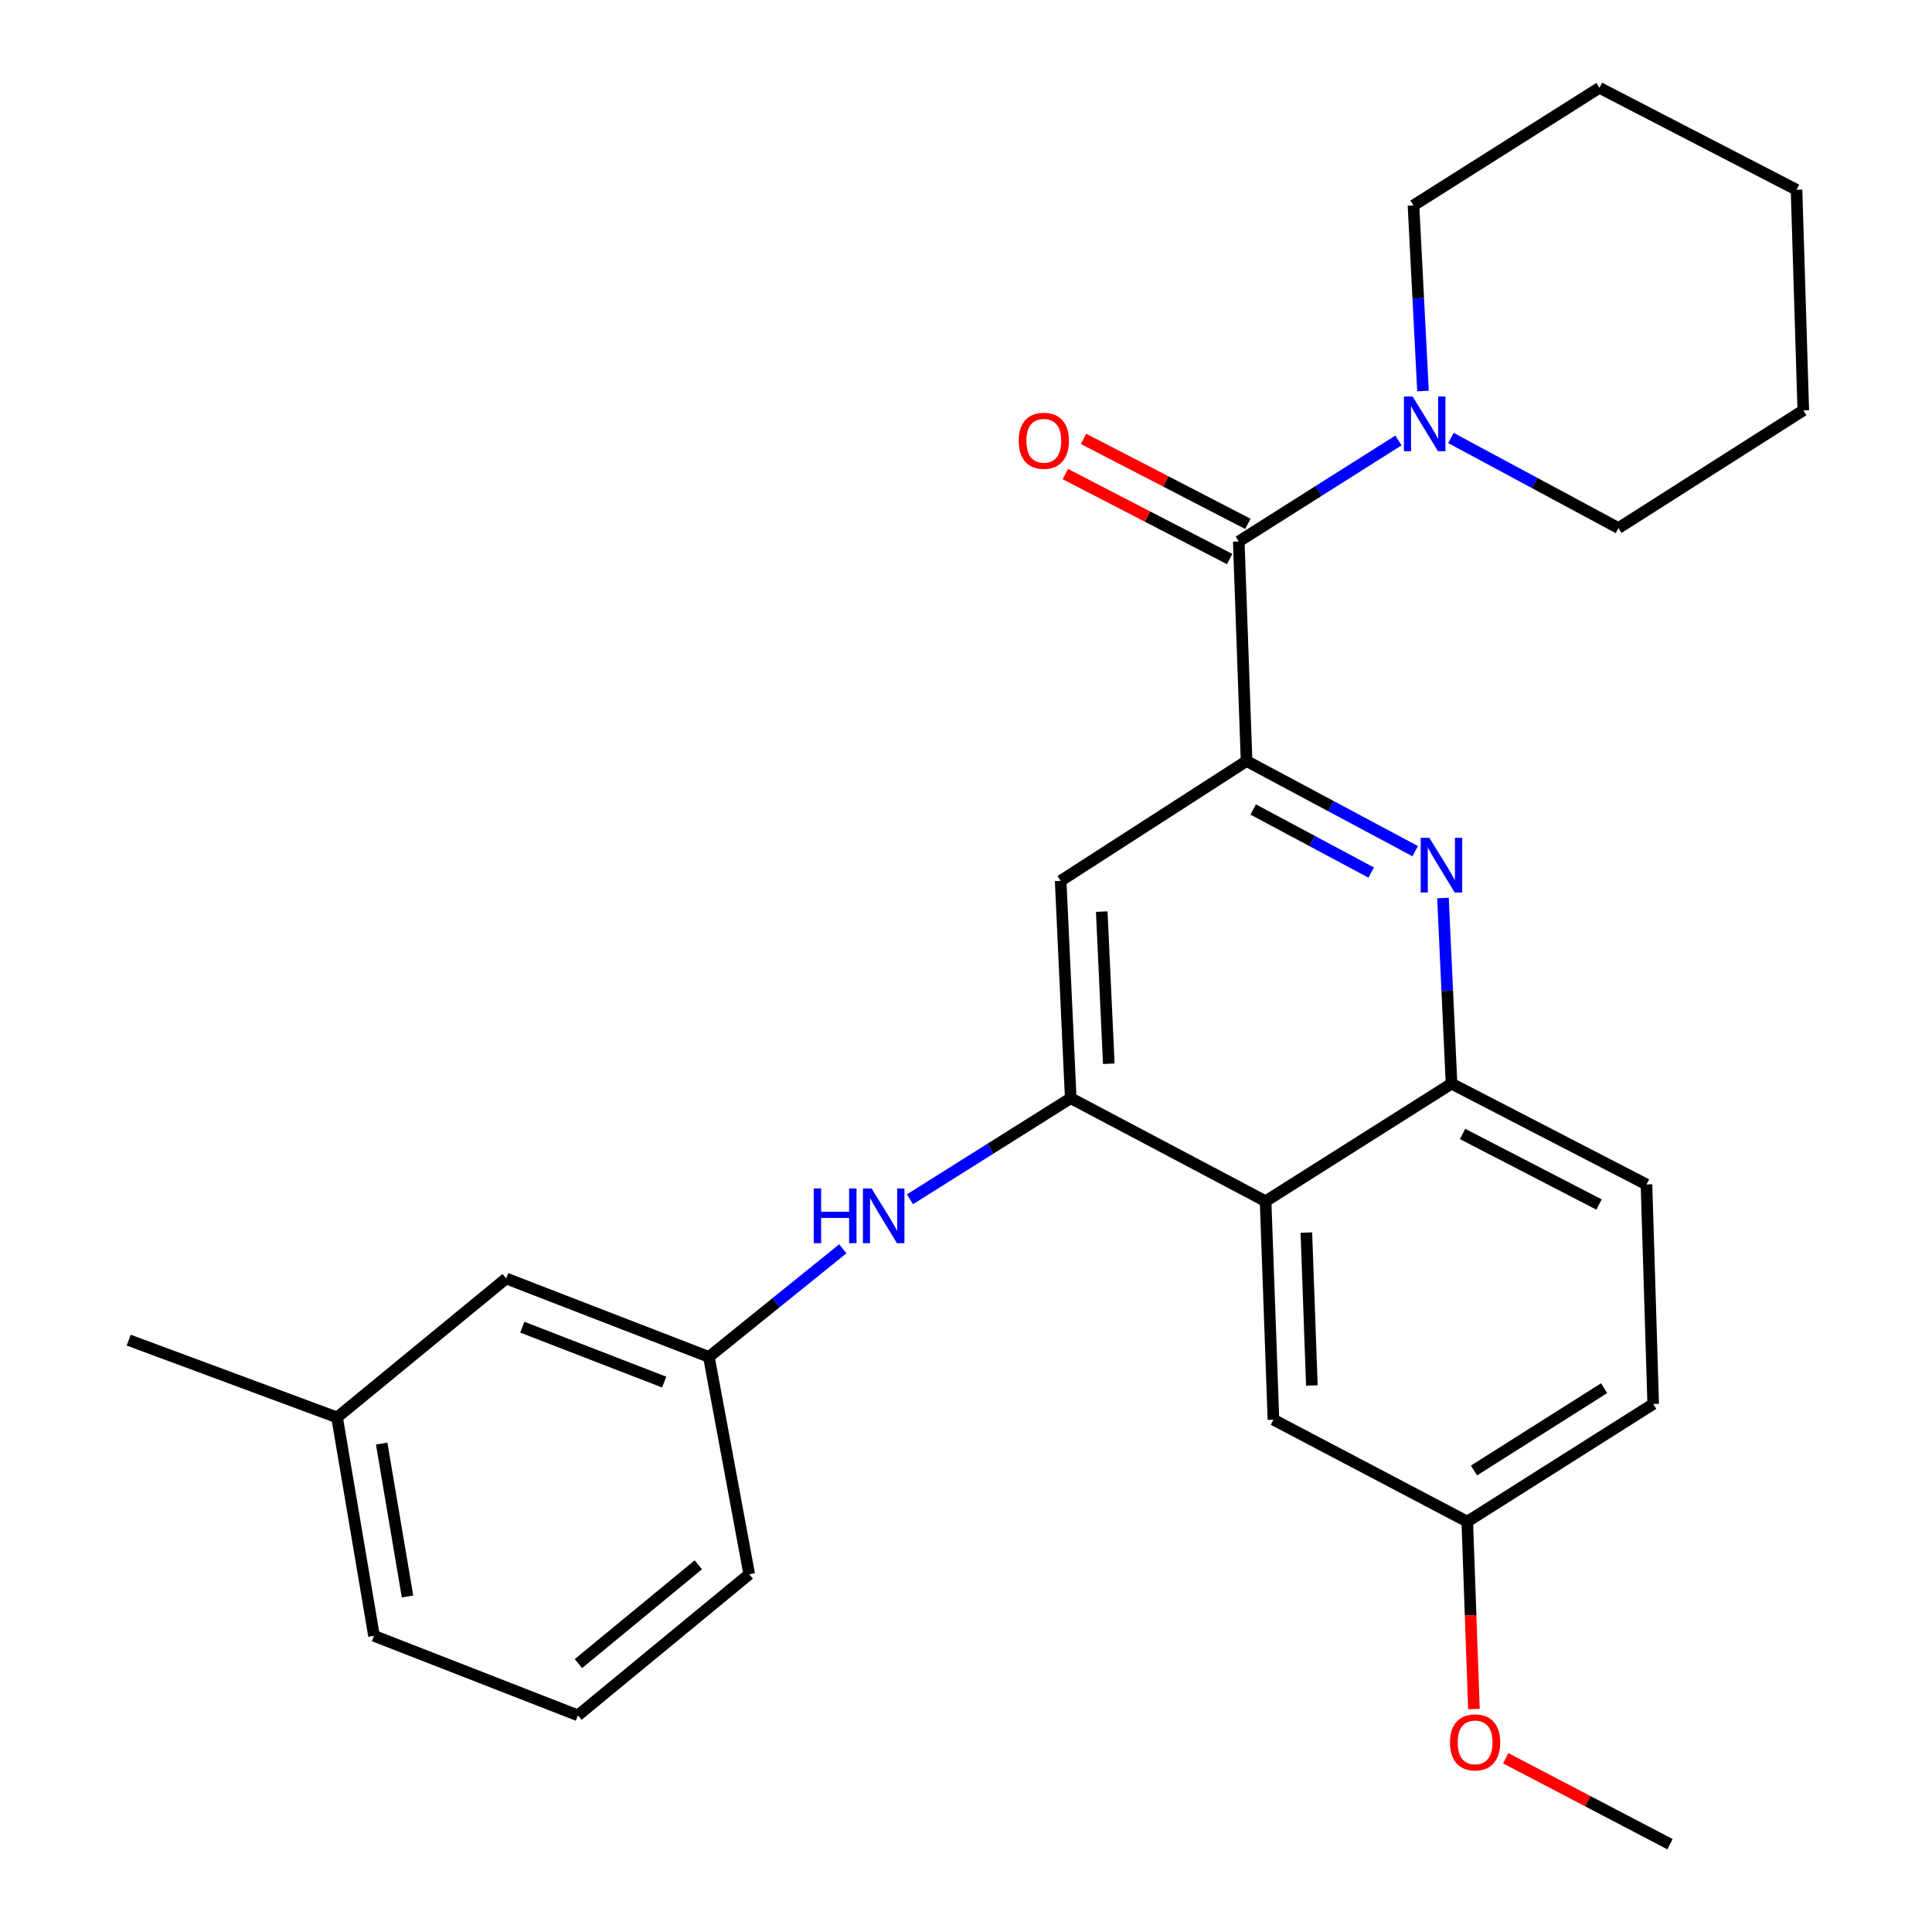 <?xml version='1.0' encoding='iso-8859-1'?>
<svg version='1.1' baseProfile='full'
              xmlns='http://www.w3.org/2000/svg'
                      xmlns:rdkit='http://www.rdkit.org/xml'
                      xmlns:xlink='http://www.w3.org/1999/xlink'
                  xml:space='preserve'
width='1000px' height='1000px' viewBox='0 0 1000 1000'>
<!-- END OF HEADER -->
<rect style='opacity:1.0;fill:#FFFFFF;stroke:none' width='1000' height='1000' x='0' y='0'> </rect>
<path class='bond-0' d='M 645.223,393.911 L 688.858,417.232' style='fill:none;fill-rule:evenodd;stroke:#000000;stroke-width:6px;stroke-linecap:butt;stroke-linejoin:miter;stroke-opacity:1' />
<path class='bond-0' d='M 688.858,417.232 L 732.494,440.553' style='fill:none;fill-rule:evenodd;stroke:#0000FF;stroke-width:6px;stroke-linecap:butt;stroke-linejoin:miter;stroke-opacity:1' />
<path class='bond-0' d='M 648.647,418.993 L 679.192,435.318' style='fill:none;fill-rule:evenodd;stroke:#000000;stroke-width:6px;stroke-linecap:butt;stroke-linejoin:miter;stroke-opacity:1' />
<path class='bond-0' d='M 679.192,435.318 L 709.737,451.643' style='fill:none;fill-rule:evenodd;stroke:#0000FF;stroke-width:6px;stroke-linecap:butt;stroke-linejoin:miter;stroke-opacity:1' />
<path class='bond-2' d='M 645.223,393.911 L 641.178,280.258' style='fill:none;fill-rule:evenodd;stroke:#000000;stroke-width:6px;stroke-linecap:butt;stroke-linejoin:miter;stroke-opacity:1' />
<path class='bond-4' d='M 645.223,393.911 L 548.989,455.933' style='fill:none;fill-rule:evenodd;stroke:#000000;stroke-width:6px;stroke-linecap:butt;stroke-linejoin:miter;stroke-opacity:1' />
<path class='bond-5' d='M 746.877,464.811 L 749.094,512.853' style='fill:none;fill-rule:evenodd;stroke:#0000FF;stroke-width:6px;stroke-linecap:butt;stroke-linejoin:miter;stroke-opacity:1' />
<path class='bond-5' d='M 749.094,512.853 L 751.311,560.894' style='fill:none;fill-rule:evenodd;stroke:#000000;stroke-width:6px;stroke-linecap:butt;stroke-linejoin:miter;stroke-opacity:1' />
<path class='bond-1' d='M 554.206,568.413 L 548.989,455.933' style='fill:none;fill-rule:evenodd;stroke:#000000;stroke-width:6px;stroke-linecap:butt;stroke-linejoin:miter;stroke-opacity:1' />
<path class='bond-1' d='M 573.909,550.591 L 570.256,471.855' style='fill:none;fill-rule:evenodd;stroke:#000000;stroke-width:6px;stroke-linecap:butt;stroke-linejoin:miter;stroke-opacity:1' />
<path class='bond-3' d='M 554.206,568.413 L 655.066,621.765' style='fill:none;fill-rule:evenodd;stroke:#000000;stroke-width:6px;stroke-linecap:butt;stroke-linejoin:miter;stroke-opacity:1' />
<path class='bond-7' d='M 554.206,568.413 L 512.599,594.583' style='fill:none;fill-rule:evenodd;stroke:#000000;stroke-width:6px;stroke-linecap:butt;stroke-linejoin:miter;stroke-opacity:1' />
<path class='bond-7' d='M 512.599,594.583 L 470.991,620.753' style='fill:none;fill-rule:evenodd;stroke:#0000FF;stroke-width:6px;stroke-linecap:butt;stroke-linejoin:miter;stroke-opacity:1' />
<path class='bond-6' d='M 641.178,280.258 L 682.502,254.119' style='fill:none;fill-rule:evenodd;stroke:#000000;stroke-width:6px;stroke-linecap:butt;stroke-linejoin:miter;stroke-opacity:1' />
<path class='bond-6' d='M 682.502,254.119 L 723.825,227.981' style='fill:none;fill-rule:evenodd;stroke:#0000FF;stroke-width:6px;stroke-linecap:butt;stroke-linejoin:miter;stroke-opacity:1' />
<path class='bond-9' d='M 645.889,271.15 L 603.356,249.152' style='fill:none;fill-rule:evenodd;stroke:#000000;stroke-width:6px;stroke-linecap:butt;stroke-linejoin:miter;stroke-opacity:1' />
<path class='bond-9' d='M 603.356,249.152 L 560.824,227.153' style='fill:none;fill-rule:evenodd;stroke:#FF0000;stroke-width:6px;stroke-linecap:butt;stroke-linejoin:miter;stroke-opacity:1' />
<path class='bond-9' d='M 636.468,289.365 L 593.935,267.367' style='fill:none;fill-rule:evenodd;stroke:#000000;stroke-width:6px;stroke-linecap:butt;stroke-linejoin:miter;stroke-opacity:1' />
<path class='bond-9' d='M 593.935,267.367 L 551.403,245.368' style='fill:none;fill-rule:evenodd;stroke:#FF0000;stroke-width:6px;stroke-linecap:butt;stroke-linejoin:miter;stroke-opacity:1' />
<path class='bond-8' d='M 655.066,621.765 L 659.133,734.815' style='fill:none;fill-rule:evenodd;stroke:#000000;stroke-width:6px;stroke-linecap:butt;stroke-linejoin:miter;stroke-opacity:1' />
<path class='bond-8' d='M 676.17,637.985 L 679.017,717.12' style='fill:none;fill-rule:evenodd;stroke:#000000;stroke-width:6px;stroke-linecap:butt;stroke-linejoin:miter;stroke-opacity:1' />
<path class='bond-27' d='M 655.066,621.765 L 751.311,560.894' style='fill:none;fill-rule:evenodd;stroke:#000000;stroke-width:6px;stroke-linecap:butt;stroke-linejoin:miter;stroke-opacity:1' />
<path class='bond-11' d='M 751.311,560.894 L 852.216,613.072' style='fill:none;fill-rule:evenodd;stroke:#000000;stroke-width:6px;stroke-linecap:butt;stroke-linejoin:miter;stroke-opacity:1' />
<path class='bond-11' d='M 757.028,586.936 L 827.661,623.461' style='fill:none;fill-rule:evenodd;stroke:#000000;stroke-width:6px;stroke-linecap:butt;stroke-linejoin:miter;stroke-opacity:1' />
<path class='bond-16' d='M 750.999,226.693 L 794.351,250.006' style='fill:none;fill-rule:evenodd;stroke:#0000FF;stroke-width:6px;stroke-linecap:butt;stroke-linejoin:miter;stroke-opacity:1' />
<path class='bond-16' d='M 794.351,250.006 L 837.702,273.32' style='fill:none;fill-rule:evenodd;stroke:#000000;stroke-width:6px;stroke-linecap:butt;stroke-linejoin:miter;stroke-opacity:1' />
<path class='bond-17' d='M 736.541,202.396 L 734.077,154.361' style='fill:none;fill-rule:evenodd;stroke:#0000FF;stroke-width:6px;stroke-linecap:butt;stroke-linejoin:miter;stroke-opacity:1' />
<path class='bond-17' d='M 734.077,154.361 L 731.613,106.326' style='fill:none;fill-rule:evenodd;stroke:#000000;stroke-width:6px;stroke-linecap:butt;stroke-linejoin:miter;stroke-opacity:1' />
<path class='bond-10' d='M 436.248,646.374 L 401.585,674.354' style='fill:none;fill-rule:evenodd;stroke:#0000FF;stroke-width:6px;stroke-linecap:butt;stroke-linejoin:miter;stroke-opacity:1' />
<path class='bond-10' d='M 401.585,674.354 L 366.922,702.334' style='fill:none;fill-rule:evenodd;stroke:#000000;stroke-width:6px;stroke-linecap:butt;stroke-linejoin:miter;stroke-opacity:1' />
<path class='bond-12' d='M 659.133,734.815 L 759.457,787.586' style='fill:none;fill-rule:evenodd;stroke:#000000;stroke-width:6px;stroke-linecap:butt;stroke-linejoin:miter;stroke-opacity:1' />
<path class='bond-13' d='M 366.922,702.334 L 262.007,661.742' style='fill:none;fill-rule:evenodd;stroke:#000000;stroke-width:6px;stroke-linecap:butt;stroke-linejoin:miter;stroke-opacity:1' />
<path class='bond-13' d='M 343.785,715.371 L 270.344,686.956' style='fill:none;fill-rule:evenodd;stroke:#000000;stroke-width:6px;stroke-linecap:butt;stroke-linejoin:miter;stroke-opacity:1' />
<path class='bond-20' d='M 366.922,702.334 L 387.793,814.814' style='fill:none;fill-rule:evenodd;stroke:#000000;stroke-width:6px;stroke-linecap:butt;stroke-linejoin:miter;stroke-opacity:1' />
<path class='bond-14' d='M 852.216,613.072 L 855.691,726.714' style='fill:none;fill-rule:evenodd;stroke:#000000;stroke-width:6px;stroke-linecap:butt;stroke-linejoin:miter;stroke-opacity:1' />
<path class='bond-18' d='M 759.457,787.586 L 761.18,836.092' style='fill:none;fill-rule:evenodd;stroke:#000000;stroke-width:6px;stroke-linecap:butt;stroke-linejoin:miter;stroke-opacity:1' />
<path class='bond-18' d='M 761.18,836.092 L 762.903,884.598' style='fill:none;fill-rule:evenodd;stroke:#FF0000;stroke-width:6px;stroke-linecap:butt;stroke-linejoin:miter;stroke-opacity:1' />
<path class='bond-28' d='M 759.457,787.586 L 855.691,726.714' style='fill:none;fill-rule:evenodd;stroke:#000000;stroke-width:6px;stroke-linecap:butt;stroke-linejoin:miter;stroke-opacity:1' />
<path class='bond-28' d='M 762.93,761.124 L 830.294,718.514' style='fill:none;fill-rule:evenodd;stroke:#000000;stroke-width:6px;stroke-linecap:butt;stroke-linejoin:miter;stroke-opacity:1' />
<path class='bond-15' d='M 262.007,661.742 L 174.465,733.653' style='fill:none;fill-rule:evenodd;stroke:#000000;stroke-width:6px;stroke-linecap:butt;stroke-linejoin:miter;stroke-opacity:1' />
<path class='bond-22' d='M 174.465,733.653 L 66.622,693.653' style='fill:none;fill-rule:evenodd;stroke:#000000;stroke-width:6px;stroke-linecap:butt;stroke-linejoin:miter;stroke-opacity:1' />
<path class='bond-30' d='M 174.465,733.653 L 193.582,846.702' style='fill:none;fill-rule:evenodd;stroke:#000000;stroke-width:6px;stroke-linecap:butt;stroke-linejoin:miter;stroke-opacity:1' />
<path class='bond-30' d='M 197.553,747.191 L 210.935,826.326' style='fill:none;fill-rule:evenodd;stroke:#000000;stroke-width:6px;stroke-linecap:butt;stroke-linejoin:miter;stroke-opacity:1' />
<path class='bond-25' d='M 837.702,273.32 L 933.378,212.414' style='fill:none;fill-rule:evenodd;stroke:#000000;stroke-width:6px;stroke-linecap:butt;stroke-linejoin:miter;stroke-opacity:1' />
<path class='bond-24' d='M 731.613,106.326 L 827.87,45.455' style='fill:none;fill-rule:evenodd;stroke:#000000;stroke-width:6px;stroke-linecap:butt;stroke-linejoin:miter;stroke-opacity:1' />
<path class='bond-23' d='M 779.359,910.065 L 821.865,932.305' style='fill:none;fill-rule:evenodd;stroke:#FF0000;stroke-width:6px;stroke-linecap:butt;stroke-linejoin:miter;stroke-opacity:1' />
<path class='bond-23' d='M 821.865,932.305 L 864.372,954.545' style='fill:none;fill-rule:evenodd;stroke:#000000;stroke-width:6px;stroke-linecap:butt;stroke-linejoin:miter;stroke-opacity:1' />
<path class='bond-19' d='M 299.124,887.864 L 387.793,814.814' style='fill:none;fill-rule:evenodd;stroke:#000000;stroke-width:6px;stroke-linecap:butt;stroke-linejoin:miter;stroke-opacity:1' />
<path class='bond-19' d='M 299.385,861.079 L 361.454,809.944' style='fill:none;fill-rule:evenodd;stroke:#000000;stroke-width:6px;stroke-linecap:butt;stroke-linejoin:miter;stroke-opacity:1' />
<path class='bond-21' d='M 299.124,887.864 L 193.582,846.702' style='fill:none;fill-rule:evenodd;stroke:#000000;stroke-width:6px;stroke-linecap:butt;stroke-linejoin:miter;stroke-opacity:1' />
<path class='bond-26' d='M 827.87,45.455 L 929.88,98.225' style='fill:none;fill-rule:evenodd;stroke:#000000;stroke-width:6px;stroke-linecap:butt;stroke-linejoin:miter;stroke-opacity:1' />
<path class='bond-29' d='M 933.378,212.414 L 929.88,98.225' style='fill:none;fill-rule:evenodd;stroke:#000000;stroke-width:6px;stroke-linecap:butt;stroke-linejoin:miter;stroke-opacity:1' />
<path  class='atom-1' d='M 739.833 433.661
L 749.113 448.661
Q 750.033 450.141, 751.513 452.821
Q 752.993 455.501, 753.073 455.661
L 753.073 433.661
L 756.833 433.661
L 756.833 461.981
L 752.953 461.981
L 742.993 445.581
Q 741.833 443.661, 740.593 441.461
Q 739.393 439.261, 739.033 438.581
L 739.033 461.981
L 735.353 461.981
L 735.353 433.661
L 739.833 433.661
' fill='#0000FF'/>
<path  class='atom-7' d='M 731.152 205.227
L 740.432 220.227
Q 741.352 221.707, 742.832 224.387
Q 744.312 227.067, 744.392 227.227
L 744.392 205.227
L 748.152 205.227
L 748.152 233.547
L 744.272 233.547
L 734.312 217.147
Q 733.152 215.227, 731.912 213.027
Q 730.712 210.827, 730.352 210.147
L 730.352 233.547
L 726.672 233.547
L 726.672 205.227
L 731.152 205.227
' fill='#0000FF'/>
<path  class='atom-8' d='M 421.171 615.147
L 425.011 615.147
L 425.011 627.187
L 439.491 627.187
L 439.491 615.147
L 443.331 615.147
L 443.331 643.467
L 439.491 643.467
L 439.491 630.387
L 425.011 630.387
L 425.011 643.467
L 421.171 643.467
L 421.171 615.147
' fill='#0000FF'/>
<path  class='atom-8' d='M 451.131 615.147
L 460.411 630.147
Q 461.331 631.627, 462.811 634.307
Q 464.291 636.987, 464.371 637.147
L 464.371 615.147
L 468.131 615.147
L 468.131 643.467
L 464.251 643.467
L 454.291 627.067
Q 453.131 625.147, 451.891 622.947
Q 450.691 620.747, 450.331 620.067
L 450.331 643.467
L 446.651 643.467
L 446.651 615.147
L 451.131 615.147
' fill='#0000FF'/>
<path  class='atom-10' d='M 527.273 228.148
Q 527.273 221.348, 530.633 217.548
Q 533.993 213.748, 540.273 213.748
Q 546.553 213.748, 549.913 217.548
Q 553.273 221.348, 553.273 228.148
Q 553.273 235.028, 549.873 238.948
Q 546.473 242.828, 540.273 242.828
Q 534.033 242.828, 530.633 238.948
Q 527.273 235.068, 527.273 228.148
M 540.273 239.628
Q 544.593 239.628, 546.913 236.748
Q 549.273 233.828, 549.273 228.148
Q 549.273 222.588, 546.913 219.788
Q 544.593 216.948, 540.273 216.948
Q 535.953 216.948, 533.593 219.748
Q 531.273 222.548, 531.273 228.148
Q 531.273 233.868, 533.593 236.748
Q 535.953 239.628, 540.273 239.628
' fill='#FF0000'/>
<path  class='atom-19' d='M 750.513 901.855
Q 750.513 895.055, 753.873 891.255
Q 757.233 887.455, 763.513 887.455
Q 769.793 887.455, 773.153 891.255
Q 776.513 895.055, 776.513 901.855
Q 776.513 908.735, 773.113 912.655
Q 769.713 916.535, 763.513 916.535
Q 757.273 916.535, 753.873 912.655
Q 750.513 908.775, 750.513 901.855
M 763.513 913.335
Q 767.833 913.335, 770.153 910.455
Q 772.513 907.535, 772.513 901.855
Q 772.513 896.295, 770.153 893.495
Q 767.833 890.655, 763.513 890.655
Q 759.193 890.655, 756.833 893.455
Q 754.513 896.255, 754.513 901.855
Q 754.513 907.575, 756.833 910.455
Q 759.193 913.335, 763.513 913.335
' fill='#FF0000'/>
</svg>
